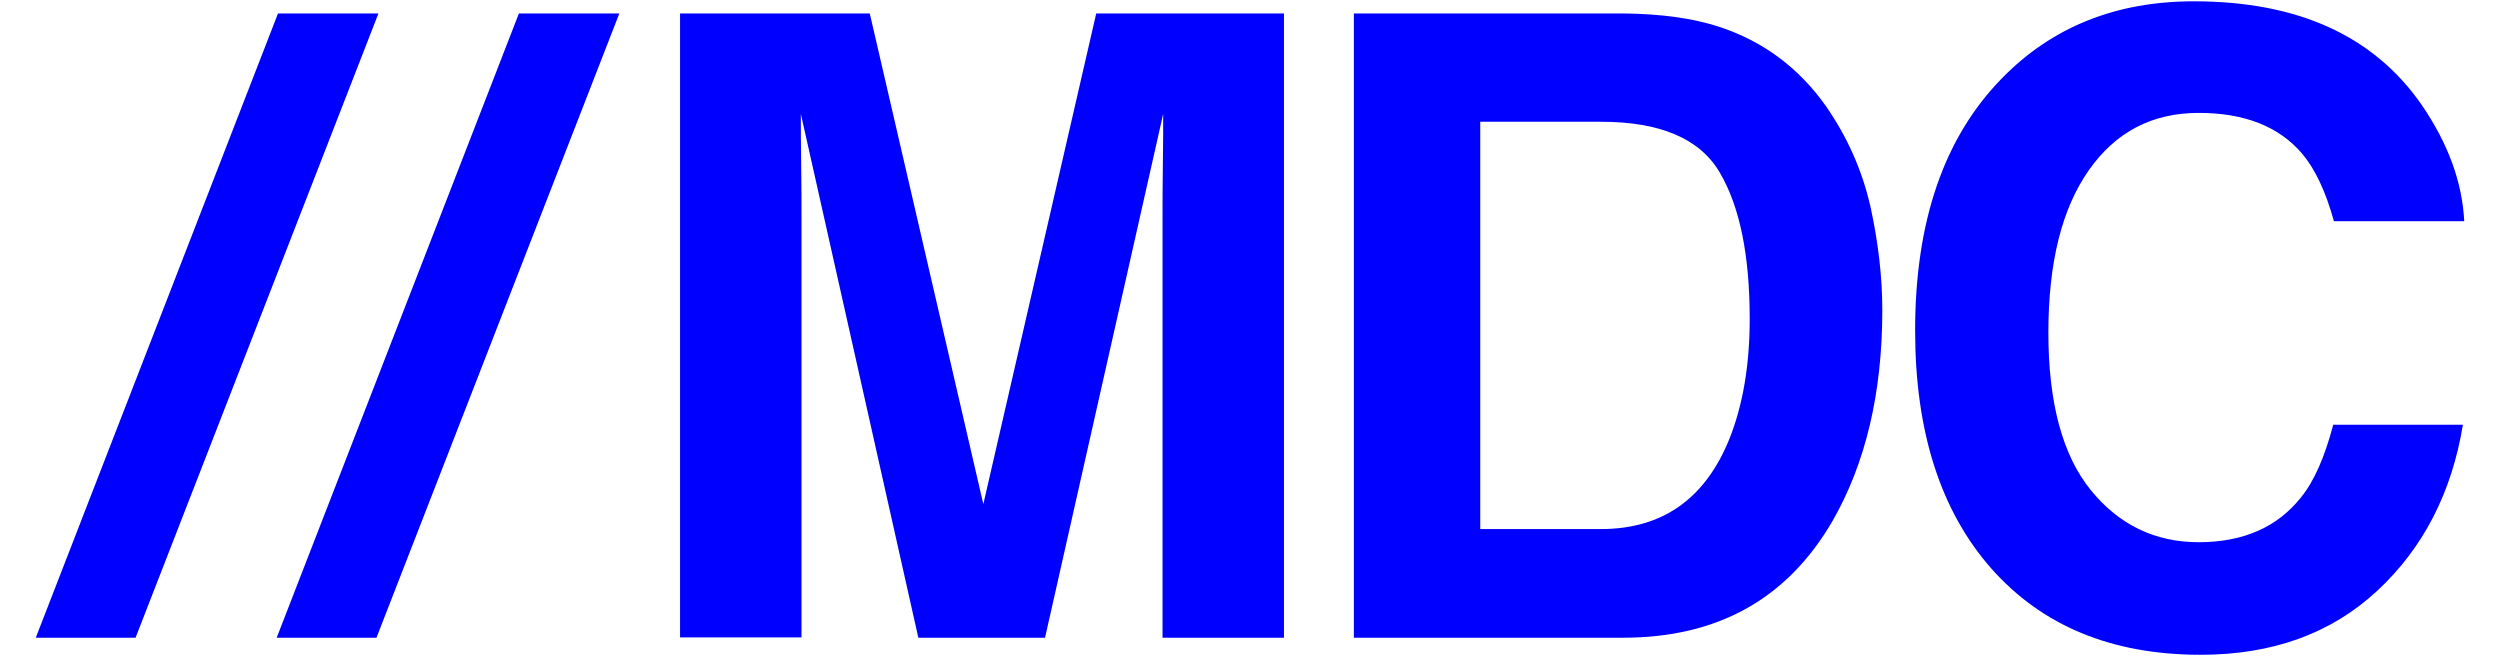 <?xml version="1.0" encoding="utf-8"?>
<!-- Generator: Adobe Illustrator 27.1.1, SVG Export Plug-In . SVG Version: 6.00 Build 0)  -->
<svg version="1.1" id="Layer_1" xmlns="http://www.w3.org/2000/svg" xmlns:xlink="http://www.w3.org/1999/xlink" x="0px" y="0px"
	 viewBox="0 0 761.7 200" style="enable-background:new 0 0 761.7 200;" xml:space="preserve">
<style type="text/css">
	.st0{fill:#0000FF;}
</style>
<g>
	<path class="st0" d="M84.7,4.1h30.6l-74,190.2H10.9L84.7,4.1z"/>
	<path class="st0" d="M158.1,4.1h30.6l-74,190.2H84.3L158.1,4.1z"/>
	<path class="st0" d="M334,4.1h57.2v190.2h-37V65.6c0-3.7,0-8.9,0.1-15.5c0.1-6.7,0.1-11.8,0.1-15.4l-36,159.6h-38.6L244,34.7
		c0,3.6,0,8.8,0.1,15.4c0.1,6.7,0.1,11.8,0.1,15.5v128.6h-37V4.1H265l34.6,149.5L334,4.1z"/>
	<path class="st0" d="M523.9,8.2c13.3,4.4,24.1,12.4,32.4,24.1c6.6,9.5,11.1,19.7,13.6,30.7c2.4,11,3.6,21.5,3.6,31.5
		c0,25.3-5.1,46.7-15.2,64.3c-13.8,23.7-35,35.5-63.8,35.5h-82V4.1h82C506.2,4.2,516,5.6,523.9,8.2z M451,37.1v124.1h36.7
		c18.8,0,31.9-9.2,39.3-27.7c4-10.1,6.1-22.2,6.1-36.3c0-19.4-3-34.2-9.1-44.6c-6.1-10.4-18.2-15.5-36.2-15.5H451z"/>
	<path class="st0" d="M609.9,23.9c15.3-15.7,34.8-23.5,58.5-23.5c31.7,0,54.8,10.5,69.4,31.5c8.1,11.8,12.4,23.6,13,35.5h-39.7
		c-2.5-9.1-5.8-16-9.7-20.6c-7.1-8.3-17.6-12.4-31.5-12.4c-14.2,0-25.3,5.8-33.5,17.5c-8.2,11.7-12.3,28.1-12.3,49.5
		c0,21.3,4.3,37.3,12.9,47.9c8.6,10.6,19.6,15.9,32.9,15.9c13.6,0,24-4.6,31.2-13.7c4-4.9,7.2-12.3,9.8-22.1h39.5
		c-3.4,20.7-12.1,37.6-26.1,50.6c-14,13-31.9,19.5-53.8,19.5c-27.1,0-48.3-8.8-63.8-26.3c-15.5-17.6-23.2-41.8-23.2-72.5
		C583.5,67.5,592.3,41.9,609.9,23.9z"/>
</g>
</svg>

